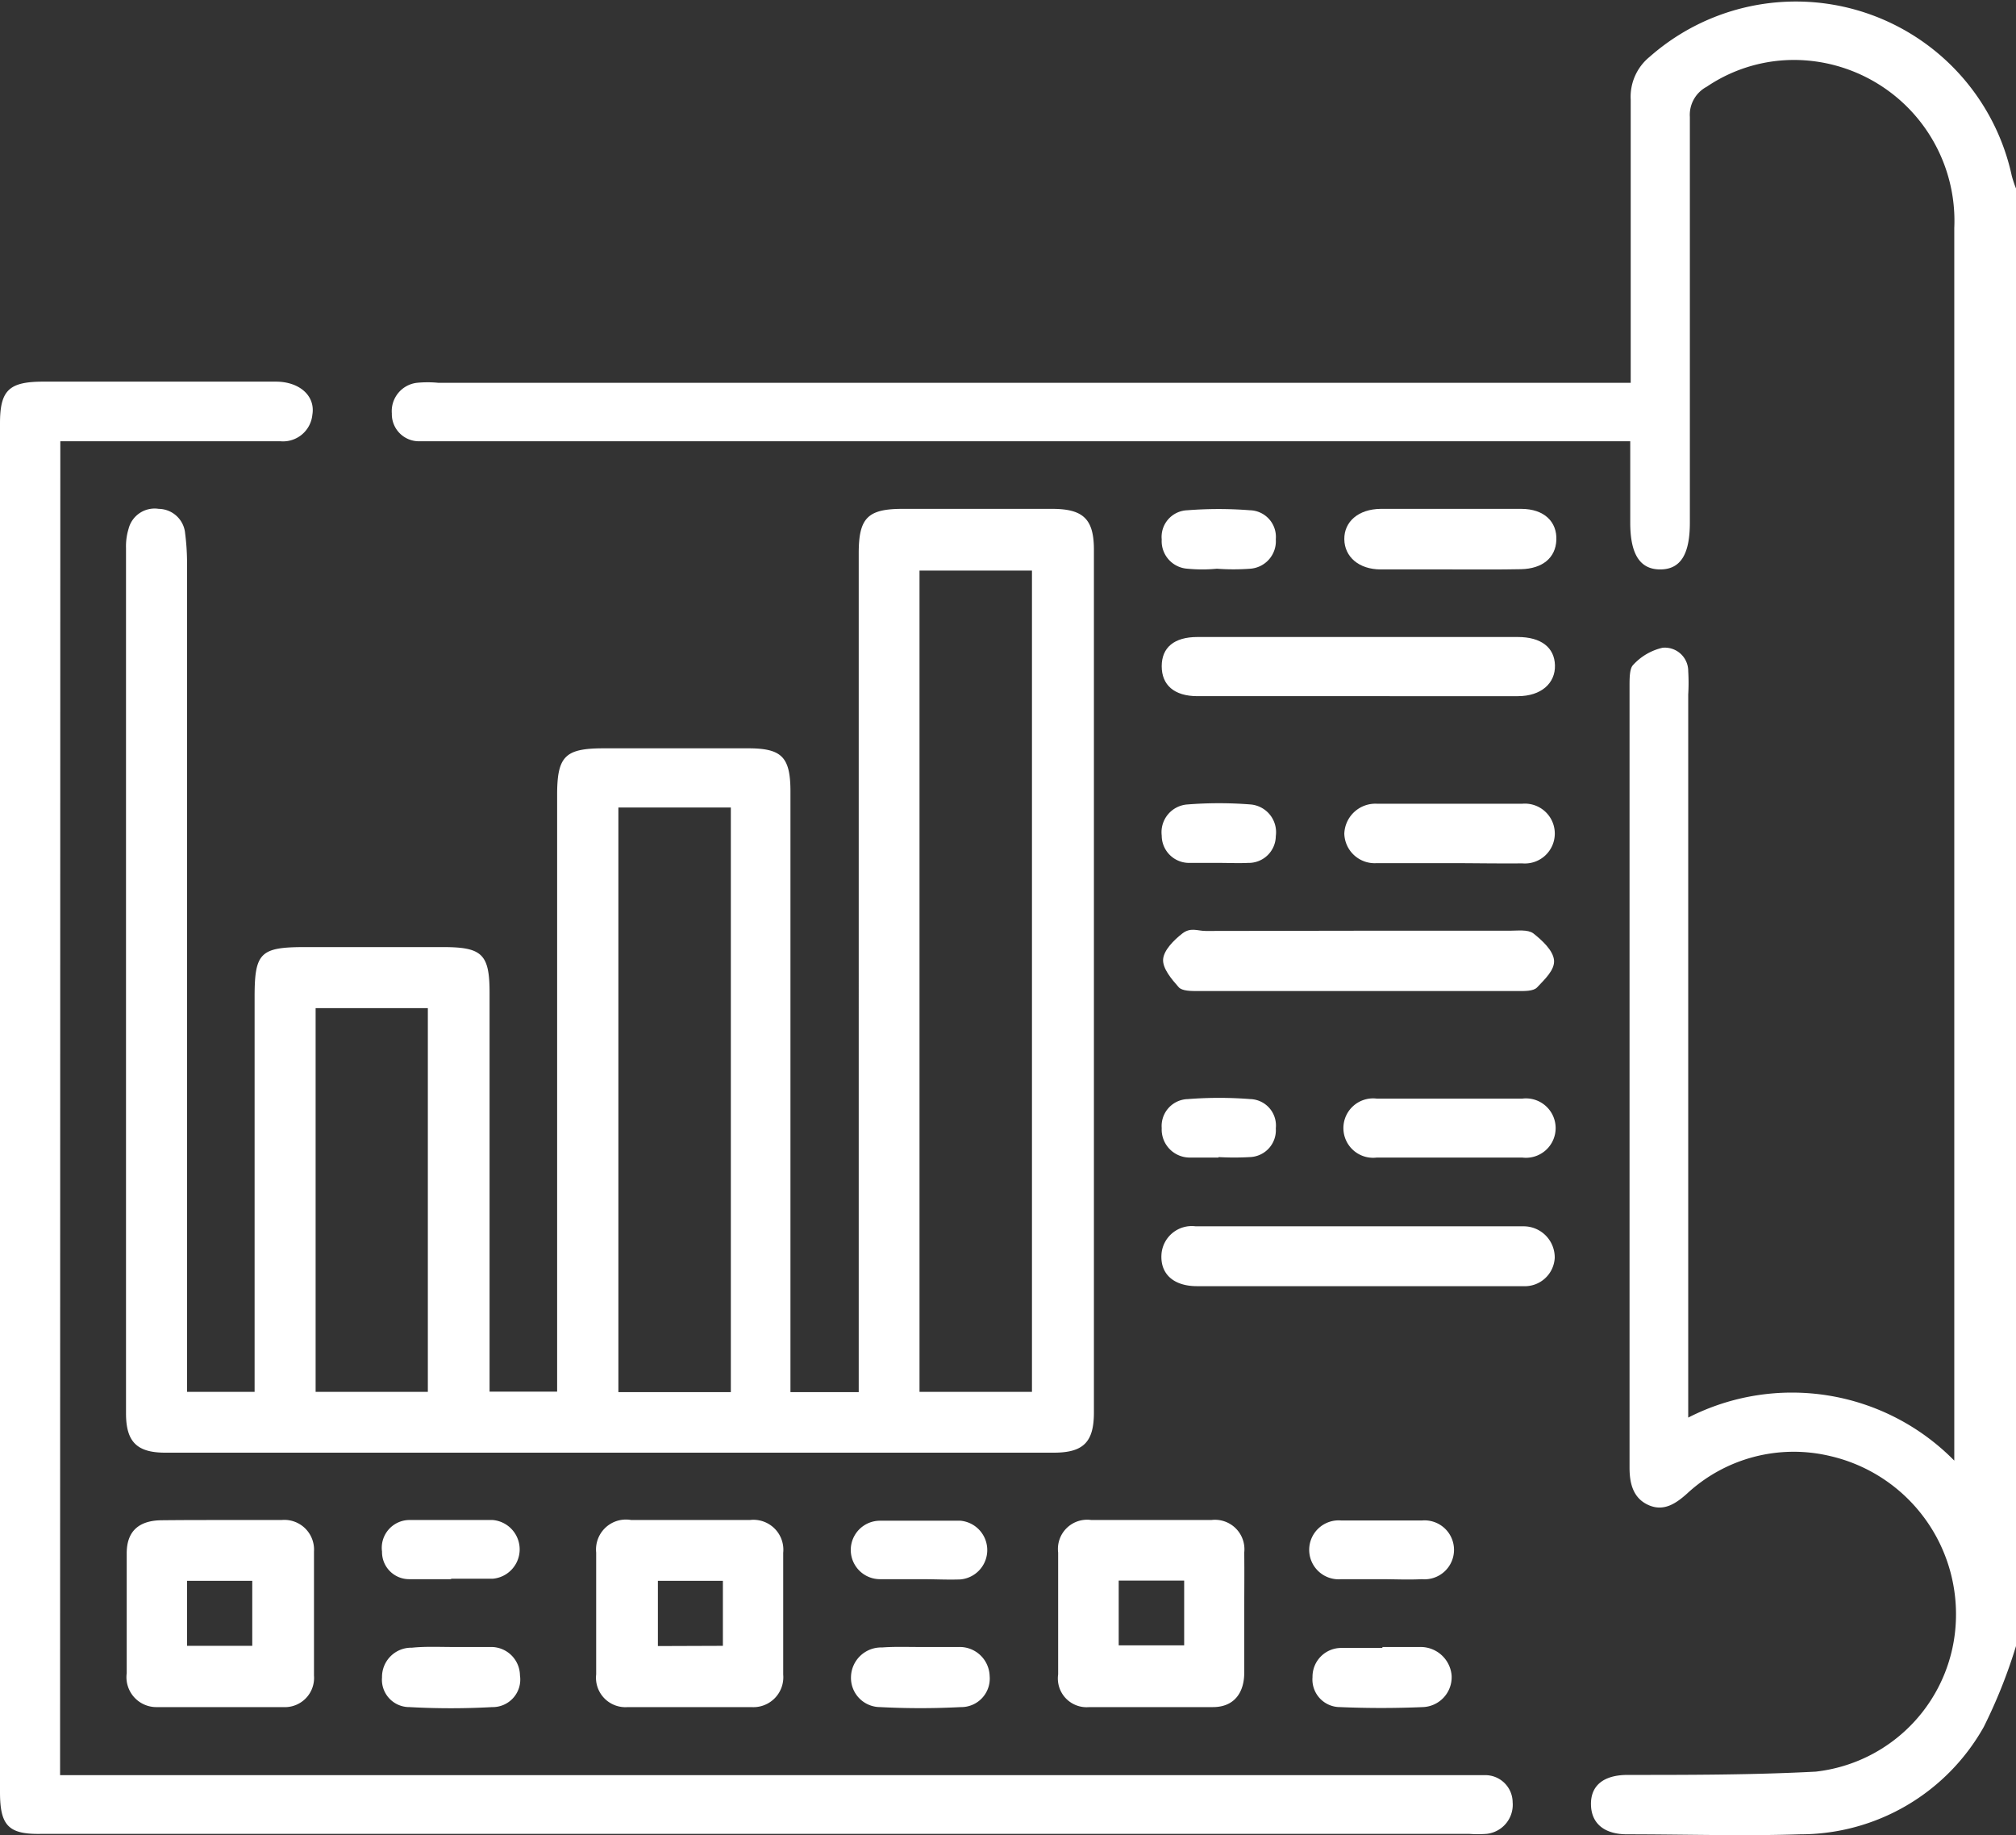 <svg xmlns="http://www.w3.org/2000/svg" viewBox="0 0 86.23 78.48"><rect x="0" y="0" width="86.23" height="78.48" fill="#333333" stroke="none"/><defs><style>.cls-1{fill:#fff;}</style></defs><g id="Layer_2" data-name="Layer 2"><g id="Layer_1-2" data-name="Layer 1"><path class="cls-1" d="M86.23,70.39a22.28,22.28,0,0,1-1.38,3.46A9,9,0,0,1,77,78.44c-2.46.08-4.93,0-7.4,0-1,0-1.54-.48-1.55-1.28s.53-1.25,1.54-1.26c2.69,0,5.39,0,8.07-.14a6.75,6.75,0,0,0,6-6.5,6.94,6.94,0,0,0-5.4-7,6.71,6.71,0,0,0-6.1,1.61c-.48.43-1,.78-1.65.49s-.81-.91-.81-1.6q0-16.71,0-33.43c0-.31,0-.72.14-.88a2.44,2.44,0,0,1,1.27-.75,1,1,0,0,1,1.1,1,8.46,8.46,0,0,1,0,1V60.62a9.74,9.74,0,0,1,11.38,1.84c0-.3,0-.51,0-.71v-52A6.88,6.88,0,0,0,77.2,2.58,6.66,6.66,0,0,0,73,3.71,1.36,1.36,0,0,0,72.28,5c0,5.78,0,11.56,0,17.35,0,1.36-.4,2-1.27,2s-1.28-.66-1.28-2V18.87H18.86c-.31,0-.62,0-.93,0a1.16,1.16,0,0,1-1.17-1.19,1.22,1.22,0,0,1,1.07-1.31,4.67,4.67,0,0,1,.92,0h51v-.91c0-3.73,0-7.46,0-11.2a2.2,2.2,0,0,1,.81-1.83A9.45,9.45,0,0,1,86.05,7.52a4.88,4.88,0,0,0,.18.54Z"/><path class="cls-1" d="M33.84,59.53h2.89V23.66c0-1.51.38-1.9,1.88-1.9q3.2,0,6.39,0c1.34,0,1.79.44,1.79,1.75q0,18.45,0,36.89c0,1.27-.45,1.72-1.72,1.72h-38c-1.21,0-1.68-.46-1.68-1.68v-37a2.56,2.56,0,0,1,.11-.83,1.15,1.15,0,0,1,1.29-.85,1.15,1.15,0,0,1,1.13,1.06A9.93,9.93,0,0,1,8,24V59.52h2.89V42.62c0-1.88.25-2.12,2.15-2.12h5.9c1.67,0,2,.29,2,1.94V59.51h2.89V34c0-1.67.34-2,2-2H32c1.44,0,1.81.37,1.81,1.85V59.53ZM39.33,24.4V59.52h4.81V24.4ZM31.26,59.53v-25H26.45v25ZM13.5,43.11V59.52h4.8V43.11Z"/><path class="cls-1" d="M2.57,75.91h60c.31,0,.62,0,.93,0a1.17,1.17,0,0,1,1.2,1.16,1.25,1.25,0,0,1-1.11,1.35,4.83,4.83,0,0,1-.76,0h-61C.37,78.46,0,78.09,0,76.63V18.1c0-1.4.38-1.77,1.8-1.78h10c1,0,1.7.6,1.56,1.42A1.26,1.26,0,0,1,12,18.87c-2.81,0-5.62,0-8.42,0h-1Z"/><path class="cls-1" d="M29.55,65c.84,0,1.68,0,2.52,0A1.28,1.28,0,0,1,33.5,66.4c0,1.74,0,3.48,0,5.21A1.28,1.28,0,0,1,32.14,73c-1.76,0-3.53,0-5.29,0a1.26,1.26,0,0,1-1.35-1.4c0-1.74,0-3.48,0-5.21A1.28,1.28,0,0,1,27,65C27.81,65,28.68,65,29.55,65Zm1.37,5.38V67.6H28.14v2.79Z"/><path class="cls-1" d="M9.44,65c.87,0,1.74,0,2.6,0a1.27,1.27,0,0,1,1.39,1.35c0,1.77,0,3.53,0,5.3A1.25,1.25,0,0,1,12.11,73c-1.8,0-3.59,0-5.39,0a1.28,1.28,0,0,1-1.3-1.45c0-1.71,0-3.42,0-5.13,0-.94.52-1.4,1.49-1.41S8.6,65,9.44,65ZM8,70.38h2.79V67.6H8Z"/><path class="cls-1" d="M53.22,69c0,.85,0,1.69,0,2.53S52.8,73,51.88,73c-1.76,0-3.53,0-5.29,0a1.23,1.23,0,0,1-1.33-1.4c0-1.73,0-3.47,0-5.21A1.25,1.25,0,0,1,46.68,65c1.71,0,3.42,0,5.13,0a1.26,1.26,0,0,1,1.41,1.39C53.23,67.27,53.22,68.14,53.22,69Zm-5.37,1.36h2.8V67.59h-2.8Z"/><path class="cls-1" d="M58.11,39.8h6.47c.33,0,.76-.06,1,.11.38.3.85.73.89,1.15s-.41.83-.73,1.17c-.16.16-.53.15-.8.15H51.22c-.27,0-.65,0-.8-.16-.31-.35-.7-.81-.67-1.2s.46-.82.82-1.1.65-.11,1-.11Z"/><path class="cls-1" d="M58.2,27.24h6.72c1,0,1.57.45,1.59,1.21s-.58,1.32-1.59,1.32H51.22c-1,0-1.53-.48-1.53-1.28s.53-1.25,1.53-1.25Z"/><path class="cls-1" d="M58,55c-2.27,0-4.54,0-6.8,0-1,0-1.58-.52-1.52-1.37a1.3,1.3,0,0,1,1.46-1.19c1.57,0,3.14,0,4.7,0h8.66c.22,0,.45,0,.67,0a1.33,1.33,0,0,1,1.33,1.35A1.28,1.28,0,0,1,65.16,55c-1.18,0-2.36,0-3.53,0Z"/><path class="cls-1" d="M62,24.35c-1,0-2,0-2.94,0s-1.55-.54-1.56-1.29.6-1.29,1.56-1.3c2,0,4,0,6,0,1,0,1.54.56,1.51,1.33s-.6,1.23-1.51,1.25S63,24.35,62,24.35Z"/><path class="cls-1" d="M62,49.5c-1,0-2.07,0-3.11,0a1.27,1.27,0,1,1,0-2.52h6.22a1.27,1.27,0,1,1,0,2.52Z"/><path class="cls-1" d="M62,36.91c-1,0-2.08,0-3.11,0a1.3,1.3,0,0,1-1.39-1.26,1.33,1.33,0,0,1,1.4-1.28q3.1,0,6.21,0a1.28,1.28,0,1,1,0,2.55C64.05,36.93,63,36.91,62,36.91Z"/><path class="cls-1" d="M59.13,70.43c.53,0,1.07,0,1.6,0a1.33,1.33,0,0,1,1.36,1.22A1.28,1.28,0,0,1,60.85,73c-1.18.05-2.36.05-3.53,0a1.18,1.18,0,0,1-1.18-1.28,1.23,1.23,0,0,1,1.23-1.25c.58,0,1.17,0,1.76,0Z"/><path class="cls-1" d="M19.39,70.43c.53,0,1.06,0,1.59,0a1.23,1.23,0,0,1,1.26,1.21A1.18,1.18,0,0,1,21.05,73a32,32,0,0,1-3.53,0,1.17,1.17,0,0,1-1.18-1.27,1.25,1.25,0,0,1,1.28-1.27C18.21,70.4,18.8,70.43,19.39,70.43Z"/><path class="cls-1" d="M39.33,70.43c.56,0,1.12,0,1.68,0a1.28,1.28,0,0,1,1.32,1.24A1.22,1.22,0,0,1,41.09,73a32.89,32.89,0,0,1-3.44,0,1.25,1.25,0,0,1-1.25-1.31,1.29,1.29,0,0,1,1.33-1.24C38.26,70.41,38.79,70.43,39.33,70.43Z"/><path class="cls-1" d="M59.05,67.53c-.56,0-1.12,0-1.68,0a1.26,1.26,0,1,1,0-2.51c1.15,0,2.3,0,3.45,0a1.26,1.26,0,1,1,0,2.51C60.22,67.56,59.64,67.53,59.05,67.53Z"/><path class="cls-1" d="M39.4,67.53c-.59,0-1.18,0-1.76,0a1.25,1.25,0,1,1,0-2.5c1.14,0,2.29,0,3.44,0a1.26,1.26,0,0,1,0,2.51C40.52,67.56,40,67.53,39.4,67.53Z"/><path class="cls-1" d="M19.27,67.53c-.59,0-1.18,0-1.76,0a1.16,1.16,0,0,1-1.17-1.18A1.19,1.19,0,0,1,17.47,65c1.2,0,2.41,0,3.61,0a1.26,1.26,0,0,1,0,2.51c-.59,0-1.17,0-1.76,0Z"/><path class="cls-1" d="M52.05,24.32a6.52,6.52,0,0,1-1.25,0,1.18,1.18,0,0,1-1.11-1.25,1.14,1.14,0,0,1,1.1-1.25,17,17,0,0,1,2.67,0,1.14,1.14,0,0,1,1.11,1.24,1.18,1.18,0,0,1-1.1,1.26A9.6,9.6,0,0,1,52.05,24.32Z"/><path class="cls-1" d="M52.12,36.9c-.42,0-.84,0-1.25,0a1.17,1.17,0,0,1-1.18-1.17,1.19,1.19,0,0,1,1.11-1.33,17.13,17.13,0,0,1,2.68,0,1.19,1.19,0,0,1,1.09,1.35,1.16,1.16,0,0,1-1.19,1.15C53,36.92,52.54,36.9,52.12,36.9Z"/><path class="cls-1" d="M52.12,49.5c-.42,0-.84,0-1.25,0a1.2,1.2,0,0,1-1.18-1.26A1.15,1.15,0,0,1,50.81,47a17,17,0,0,1,2.67,0,1.13,1.13,0,0,1,1.09,1.25,1.15,1.15,0,0,1-1.11,1.23,12,12,0,0,1-1.34,0Z"/></g></g></svg>